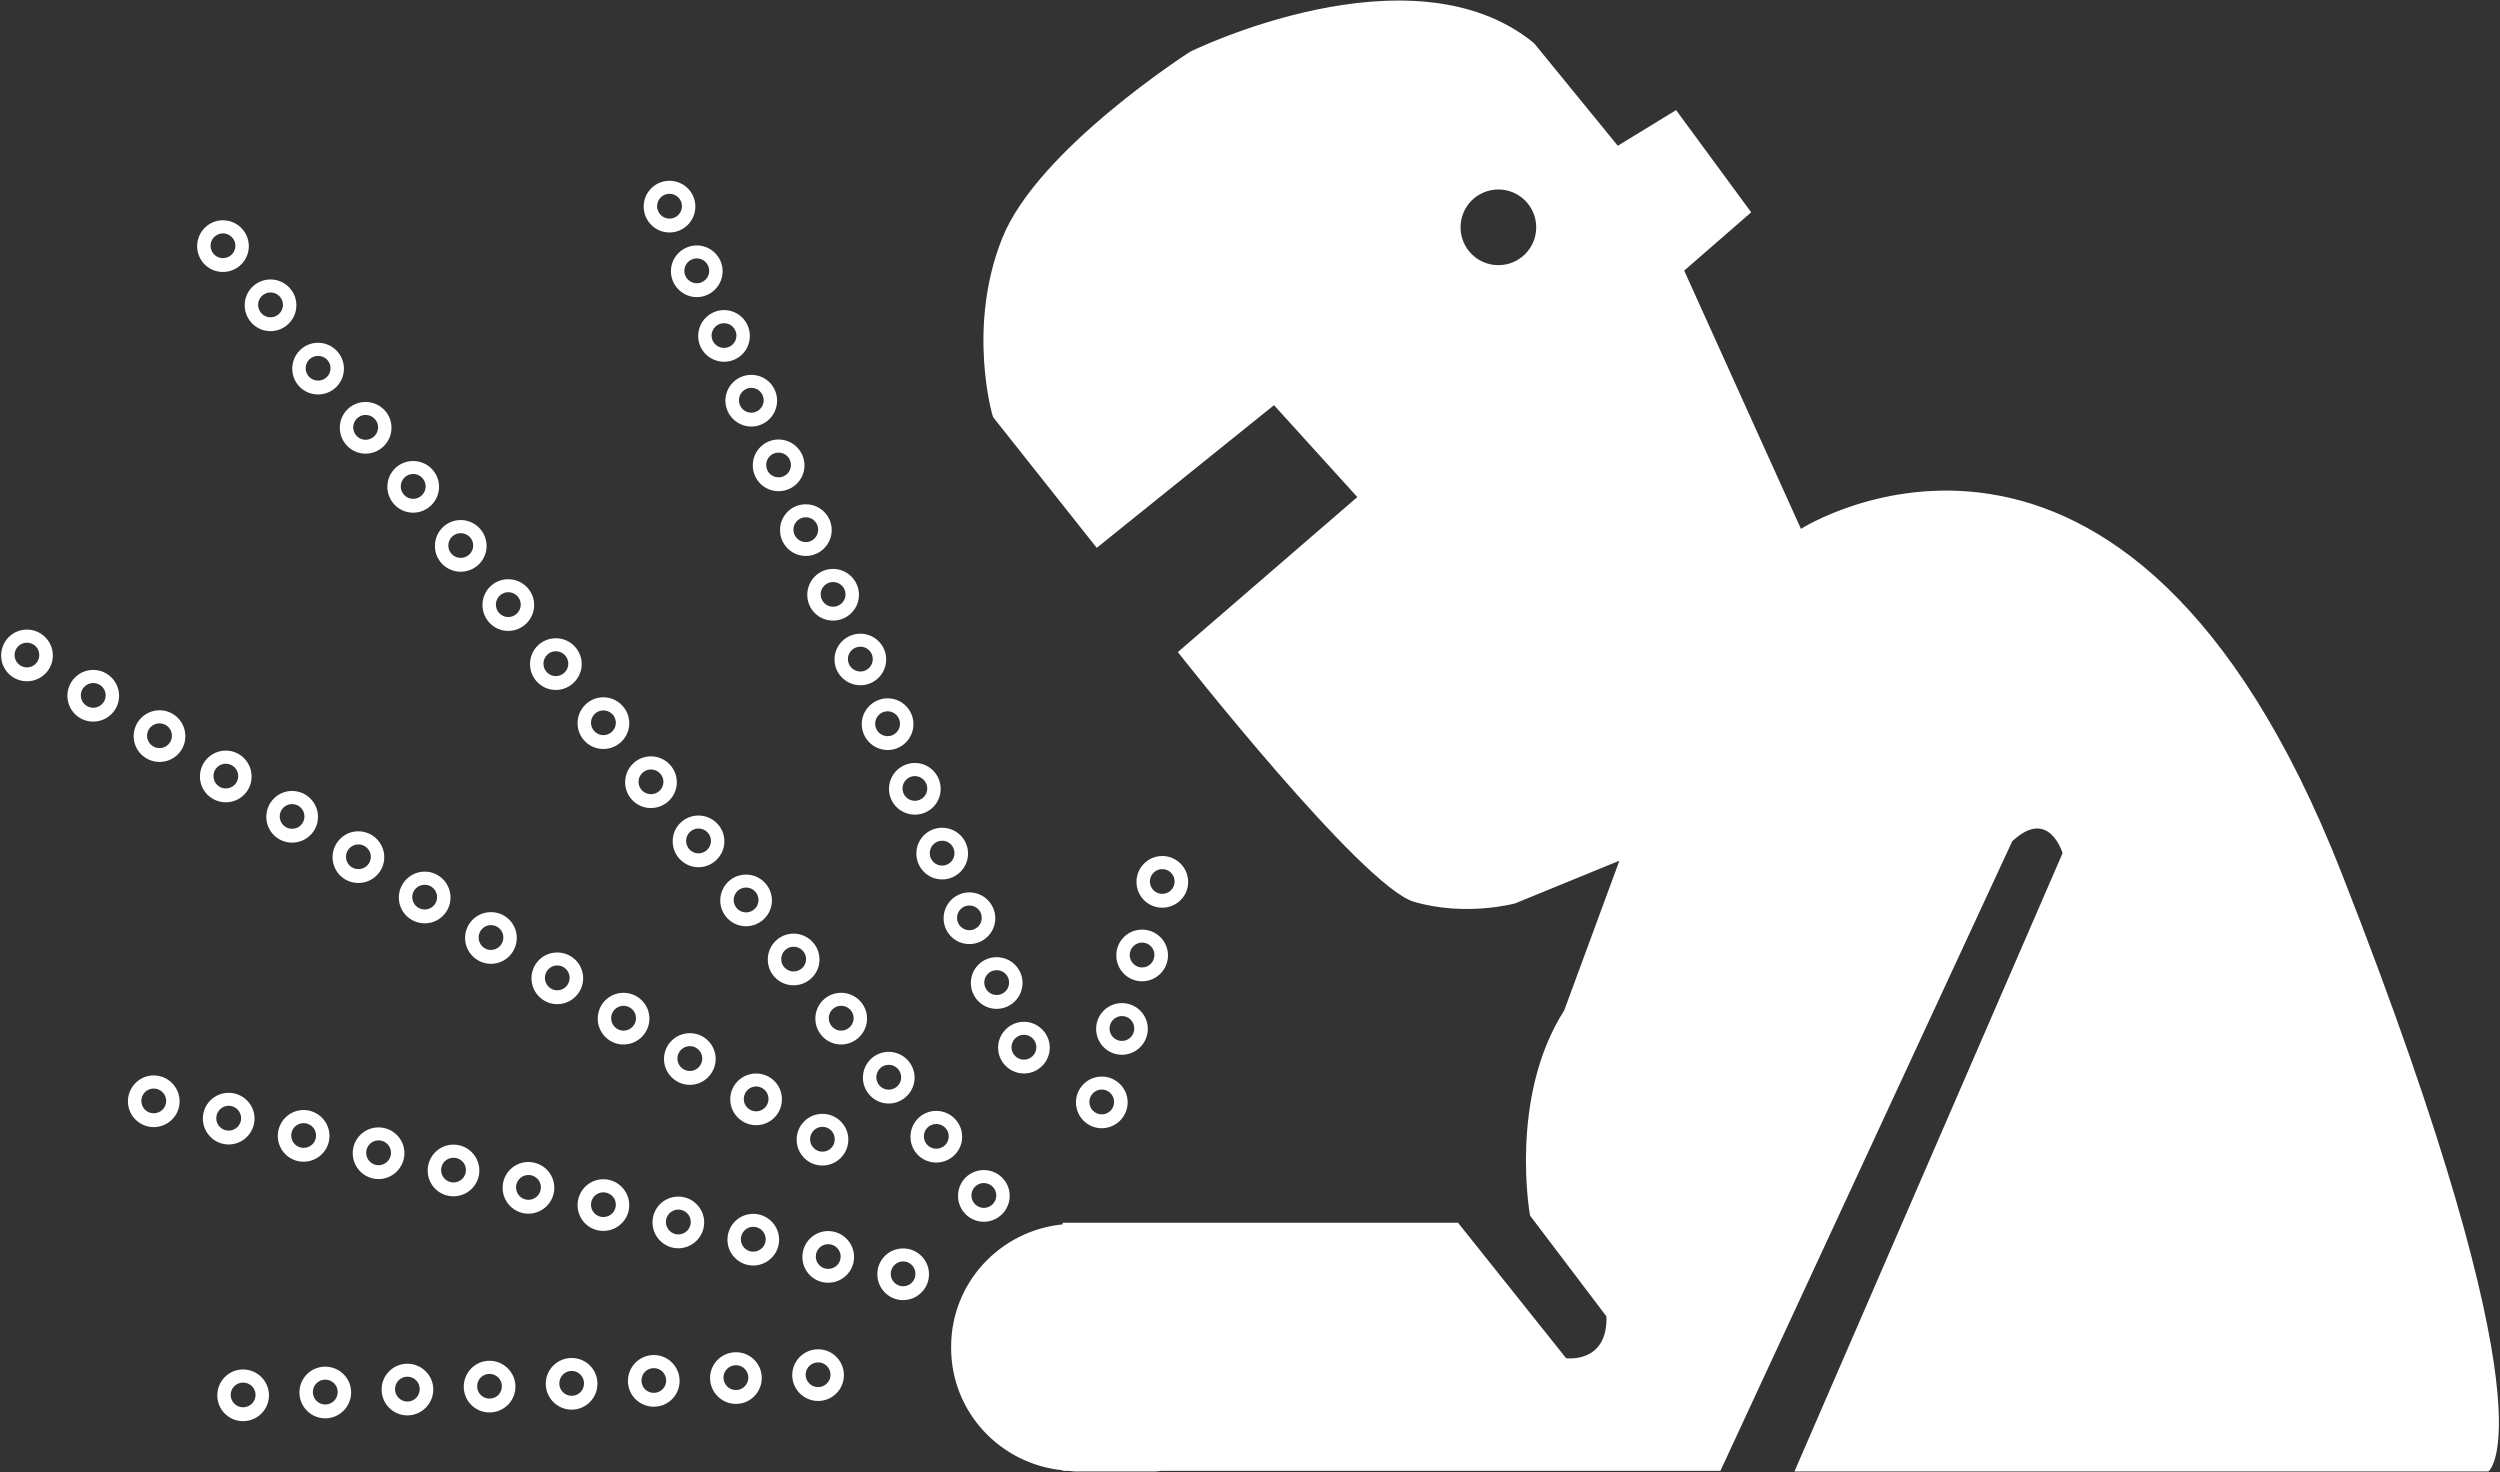 <svg version="1.2" xmlns="http://www.w3.org/2000/svg" viewBox="0 0 1698 1000" width="1698" height="1000">
	<rect x="0" y="0" width="1698" height="1000" fill="#333333" stroke="none"/>
	<title>Welding Equipment</title>
	<style>
		.s0 { fill: #ffffff } 
	</style>
	<path id="Welding Equipment" fill-rule="evenodd" class="s0" d="m1590.3 592.7c-146.9-374.4-367.1-233.5-367.1-233.5l-79.3-175.4 45.5-39.6-51-69.4-39.6 24.2-56.9-69.7c-83.3-68.3-233.5 5.8-233.5 5.8 0 0-103.5 66.1-127.7 126.7-24.2 60.5-6.6 121.1-6.2 121.5 0.3 0.3 70.4 88.8 70.4 88.8l120.4-96.9 56.6 62.4-121.9 105.3c0 0 125.2 159.3 160.4 169.6 35.2 10.3 68.6 1.1 68.6 1.1l70.9-29-37.5 101.7c-37.8 59.1-23.2 139.3-23.2 139.3l51.9 68.5c0.9 32.3-27.4 28.4-27.4 28.4l-73.4-92h-268.5v1.1c-42.5 4.2-75.8 39.6-75.8 83.1v0.8c0 43.5 33.3 78.9 75.8 83.1v0.4h4.4c1.2 0.1 2.5 0.4 3.8 0.4h54.7c1.3 0 2.5-0.3 3.8-0.4h380l198.2-427.6c25-23.5 34.2 8.1 34.2 8.1l-182.1 419.9h471.3c0 0 47-32.3-99.8-406.7zm-572.6-412.6c-14.2 0-25.7-11.5-25.7-25.7 0-14.2 11.5-25.7 25.7-25.7 14.2 0 25.7 11.5 25.7 25.7 0 14.2-11.5 25.7-25.7 25.7zm-210.7 418.9c0 9.7-7.9 17.5-17.6 17.5-9.7 0-17.5-7.8-17.5-17.5 0-9.7 7.8-17.6 17.5-17.6 9.7 0 17.6 7.9 17.6 17.6zm-9.2-0.3c0 4.7-3.7 8.4-8.4 8.4-4.6 0-8.4-3.7-8.4-8.4 0-4.6 3.8-8.4 8.4-8.4 4.7 0 8.4 3.8 8.4 8.4zm-4.5 50.2c0 9.7-7.9 17.6-17.6 17.6-9.7 0-17.5-7.9-17.5-17.6 0-9.7 7.8-17.5 17.5-17.5 9.7 0 17.6 7.8 17.6 17.5zm-9.2-0.3c0 4.7-3.7 8.5-8.4 8.5-4.6 0-8.4-3.8-8.4-8.5 0-4.6 3.8-8.4 8.4-8.4 4.7 0 8.4 3.8 8.4 8.4zm-4.5 50.2c0 9.7-7.9 17.6-17.6 17.6-9.7 0-17.5-7.9-17.5-17.6 0-9.7 7.8-17.5 17.5-17.5 9.7 0 17.6 7.8 17.6 17.5zm-9.2-0.2c0 4.6-3.7 8.4-8.4 8.4-4.6 0-8.4-3.8-8.4-8.4 0-4.7 3.8-8.5 8.4-8.5 4.7 0 8.4 3.8 8.4 8.5zm-4.5 50.1c0 9.7-7.9 17.6-17.6 17.6-9.7 0-17.5-7.9-17.5-17.6 0-9.6 7.8-17.5 17.5-17.5 9.7 0 17.6 7.9 17.6 17.5zm-9.2-0.2c0 4.6-3.7 8.4-8.4 8.4-4.6 0-8.4-3.8-8.4-8.4 0-4.7 3.8-8.5 8.4-8.5 4.7 0 8.4 3.8 8.4 8.5zm-284.4-608.2c0 9.7-7.9 17.6-17.6 17.6-9.7 0-17.5-7.9-17.5-17.6 0-9.7 7.8-17.5 17.5-17.5 9.7 0 17.6 7.8 17.6 17.5zm-9.1-0.3c0 4.7-3.8 8.5-8.5 8.5-4.6 0-8.4-3.8-8.4-8.5 0-4.6 3.8-8.4 8.4-8.4 4.7 0 8.5 3.8 8.5 8.4zm27.6 44.2c0 9.7-7.9 17.6-17.5 17.6-9.7 0-17.6-7.9-17.6-17.6 0-9.6 7.9-17.5 17.6-17.5 9.6 0 17.5 7.9 17.5 17.5zm-9.1-0.2c0 4.6-3.8 8.4-8.4 8.4-4.7 0-8.5-3.8-8.5-8.4 0-4.7 3.8-8.5 8.5-8.5 4.6 0 8.4 3.8 8.4 8.5zm27.6 44.2c0 9.7-7.8 17.5-17.5 17.5-9.7 0-17.6-7.8-17.6-17.5 0-9.7 7.9-17.6 17.6-17.6 9.7 0 17.5 7.9 17.5 17.6zm-9.1-0.3c0 4.7-3.8 8.4-8.4 8.4-4.7 0-8.5-3.7-8.5-8.4 0-4.6 3.8-8.4 8.5-8.4 4.6 0 8.4 3.8 8.4 8.4zm27.6 44.2c0 9.7-7.8 17.6-17.5 17.6-9.7 0-17.6-7.9-17.6-17.6 0-9.7 7.9-17.5 17.6-17.5 9.7 0 17.5 7.8 17.5 17.5zm-9.1-0.2c0 4.6-3.8 8.4-8.4 8.4-4.7 0-8.4-3.8-8.4-8.4 0-4.7 3.7-8.5 8.4-8.5 4.6 0 8.4 3.8 8.4 8.5zm27.7 44.2c0 9.7-7.9 17.5-17.6 17.5-9.7 0-17.5-7.8-17.5-17.5 0-9.7 7.8-17.6 17.5-17.6 9.7 0 17.6 7.9 17.6 17.6zm-9.2-0.3c0 4.7-3.7 8.4-8.4 8.4-4.7 0-8.4-3.7-8.4-8.4 0-4.7 3.7-8.4 8.4-8.4 4.7 0 8.4 3.7 8.4 8.4zm27.7 44.2c0 9.7-7.9 17.6-17.6 17.6-9.7 0-17.5-7.9-17.5-17.6 0-9.7 7.8-17.5 17.5-17.5 9.7 0 17.6 7.8 17.6 17.5zm-9.2-0.3c0 4.7-3.7 8.5-8.4 8.5-4.6 0-8.4-3.8-8.4-8.5 0-4.6 3.8-8.4 8.4-8.4 4.7 0 8.4 3.8 8.4 8.4zm27.7 44.3c0 9.7-7.9 17.5-17.6 17.5-9.7 0-17.5-7.8-17.5-17.5 0-9.7 7.8-17.6 17.5-17.6 9.7 0 17.6 7.9 17.6 17.6zm-9.1-0.3c0 4.6-3.8 8.4-8.5 8.4-4.6 0-8.4-3.8-8.4-8.4 0-4.7 3.8-8.4 8.4-8.4 4.7 0 8.5 3.7 8.5 8.4zm27.6 44.2c0 9.7-7.9 17.5-17.5 17.5-9.7 0-17.6-7.8-17.6-17.5 0-9.7 7.9-17.5 17.6-17.5 9.6 0 17.5 7.8 17.5 17.5zm-9.1-0.3c0 4.7-3.8 8.5-8.4 8.5-4.7 0-8.5-3.8-8.5-8.5 0-4.6 3.8-8.4 8.5-8.4 4.6 0 8.4 3.8 8.4 8.4zm27.6 44.2c0 9.7-7.8 17.6-17.5 17.6-9.7 0-17.6-7.9-17.6-17.6 0-9.6 7.9-17.5 17.6-17.5 9.7 0 17.5 7.9 17.5 17.5zm-9.1-0.2c0 4.6-3.8 8.4-8.4 8.4-4.7 0-8.5-3.8-8.5-8.4 0-4.7 3.8-8.5 8.5-8.5 4.6 0 8.4 3.8 8.4 8.5zm27.6 44.2c0 9.7-7.8 17.5-17.5 17.5-9.7 0-17.6-7.8-17.6-17.5 0-9.7 7.9-17.6 17.6-17.6 9.7 0 17.5 7.9 17.5 17.6zm-9.1-0.3c0 4.7-3.8 8.4-8.4 8.4-4.7 0-8.4-3.7-8.4-8.4 0-4.6 3.7-8.4 8.4-8.4 4.6 0 8.4 3.8 8.4 8.4zm27.7 44.2c0 9.7-7.9 17.6-17.6 17.6-9.7 0-17.5-7.9-17.5-17.6 0-9.7 7.8-17.5 17.5-17.5 9.7 0 17.6 7.8 17.6 17.5zm-9.2-0.2c0 4.6-3.7 8.4-8.4 8.4-4.7 0-8.4-3.8-8.4-8.4 0-4.7 3.7-8.5 8.4-8.5 4.7 0 8.4 3.8 8.4 8.5zm27.7 44.2c0 9.7-7.9 17.5-17.6 17.5-9.7 0-17.5-7.8-17.5-17.5 0-9.7 7.8-17.6 17.5-17.6 9.7 0 17.6 7.9 17.6 17.6zm-9.2-0.3c0 4.6-3.7 8.4-8.4 8.4-4.6 0-8.4-3.8-8.4-8.4 0-4.7 3.8-8.4 8.4-8.4 4.7 0 8.4 3.7 8.4 8.4zm27.7 44.2c0 9.7-7.9 17.6-17.6 17.6-9.7 0-17.5-7.9-17.5-17.6 0-9.7 7.8-17.5 17.5-17.5 9.7 0 17.6 7.8 17.6 17.5zm-9.1-0.3c0 4.7-3.8 8.5-8.5 8.5-4.6 0-8.4-3.8-8.4-8.5 0-4.6 3.8-8.4 8.4-8.4 4.7 0 8.5 3.8 8.5 8.4zm27.6 44.3c0 9.6-7.9 17.5-17.5 17.5-9.7 0-17.6-7.9-17.6-17.5 0-9.7 7.9-17.6 17.6-17.6 9.6 0 17.5 7.9 17.5 17.6zm-9.1-0.3c0 4.6-3.8 8.4-8.4 8.4-4.7 0-8.5-3.8-8.5-8.4 0-4.7 3.8-8.5 8.5-8.5 4.6 0 8.4 3.8 8.4 8.5zm-534.9-544.1c0 9.7-7.9 17.5-17.6 17.5-9.7 0-17.5-7.8-17.5-17.5 0-9.7 7.8-17.6 17.5-17.6 9.7 0 17.6 7.9 17.6 17.6zm-9.1-0.3c0 4.7-3.8 8.4-8.5 8.4-4.6 0-8.4-3.7-8.4-8.4 0-4.6 3.8-8.4 8.4-8.4 4.7 0 8.5 3.8 8.5 8.4zm41.4 40.4c0 9.7-7.9 17.6-17.6 17.6-9.7 0-17.5-7.9-17.5-17.6 0-9.7 7.8-17.5 17.5-17.5 9.7 0 17.6 7.8 17.6 17.5zm-9.1-0.3c0 4.7-3.8 8.5-8.5 8.5-4.6 0-8.4-3.8-8.4-8.5 0-4.6 3.8-8.4 8.4-8.4 4.7 0 8.5 3.8 8.5 8.4zm41.4 43.4c0 9.7-7.9 17.5-17.6 17.5-9.7 0-17.5-7.8-17.5-17.5 0-9.7 7.8-17.6 17.5-17.6 9.7 0 17.6 7.9 17.6 17.6zm-9.1-0.3c0 4.7-3.8 8.4-8.5 8.4-4.6 0-8.4-3.7-8.4-8.4 0-4.7 3.8-8.4 8.4-8.4 4.7 0 8.5 3.7 8.5 8.4zm41.4 40.4c0 9.7-7.9 17.6-17.6 17.6-9.7 0-17.5-7.9-17.5-17.6 0-9.7 7.8-17.5 17.5-17.5 9.7 0 17.6 7.8 17.6 17.5zm-9.1-0.3c0 4.7-3.8 8.5-8.5 8.5-4.6 0-8.4-3.8-8.4-8.5 0-4.6 3.8-8.4 8.4-8.4 4.7 0 8.5 3.8 8.5 8.4zm41.4 40.4c0 9.7-7.9 17.6-17.6 17.6-9.7 0-17.5-7.9-17.5-17.6 0-9.7 7.8-17.5 17.5-17.5 9.7 0 17.6 7.8 17.6 17.5zm-9.1-0.2c0 4.6-3.8 8.4-8.5 8.4-4.6 0-8.4-3.8-8.4-8.4 0-4.7 3.8-8.5 8.4-8.5 4.7 0 8.5 3.8 8.5 8.5zm41.4 40.4c0 9.7-7.9 17.5-17.6 17.5-9.7 0-17.5-7.8-17.5-17.5 0-9.7 7.8-17.6 17.5-17.6 9.7 0 17.6 7.9 17.6 17.6zm-9.1-0.3c0 4.7-3.8 8.4-8.5 8.4-4.6 0-8.4-3.7-8.4-8.4 0-4.7 3.8-8.4 8.4-8.4 4.7 0 8.5 3.7 8.5 8.4zm41.4 40.4c0 9.7-7.9 17.6-17.6 17.6-9.7 0-17.5-7.9-17.5-17.6 0-9.7 7.8-17.5 17.5-17.5 9.7 0 17.6 7.8 17.6 17.5zm-9.1-0.3c0 4.7-3.8 8.5-8.5 8.5-4.6 0-8.4-3.8-8.4-8.5 0-4.6 3.8-8.4 8.4-8.4 4.7 0 8.5 3.8 8.5 8.4zm41.4 40.4c0 9.7-7.9 17.6-17.6 17.6-9.7 0-17.5-7.9-17.5-17.6 0-9.7 7.8-17.5 17.5-17.5 9.7 0 17.6 7.8 17.6 17.5zm-9.1-0.2c0 4.6-3.8 8.4-8.5 8.4-4.6 0-8.4-3.8-8.4-8.4 0-4.7 3.8-8.5 8.4-8.5 4.7 0 8.5 3.8 8.5 8.5zm41.4 40.4c0 9.7-7.9 17.5-17.6 17.5-9.7 0-17.5-7.8-17.5-17.5 0-9.7 7.8-17.6 17.5-17.6 9.7 0 17.6 7.9 17.6 17.6zm-9.1-0.3c0 4.6-3.8 8.4-8.5 8.4-4.6 0-8.4-3.8-8.4-8.4 0-4.7 3.8-8.4 8.4-8.4 4.7 0 8.5 3.7 8.5 8.4zm41.4 40.4c0 9.7-7.9 17.5-17.6 17.5-9.7 0-17.5-7.8-17.5-17.5 0-9.7 7.8-17.6 17.5-17.6 9.7 0 17.6 7.9 17.6 17.6zm-9.1-0.3c0 4.7-3.8 8.4-8.5 8.4-4.6 0-8.4-3.7-8.4-8.4 0-4.6 3.8-8.4 8.4-8.4 4.7 0 8.5 3.8 8.5 8.4zm41.4 40.4c0 9.7-7.9 17.6-17.6 17.6-9.7 0-17.5-7.9-17.5-17.6 0-9.7 7.8-17.5 17.5-17.5 9.7 0 17.6 7.8 17.6 17.5zm-9.1-0.3c0 4.7-3.8 8.5-8.5 8.5-4.6 0-8.4-3.8-8.4-8.5 0-4.6 3.8-8.4 8.4-8.4 4.7 0 8.5 3.8 8.5 8.4zm41.4 40.5c0 9.6-7.9 17.5-17.6 17.5-9.7 0-17.5-7.9-17.5-17.5 0-9.7 7.8-17.6 17.5-17.6 9.7 0 17.6 7.9 17.6 17.6zm-9.1-0.3c0 4.6-3.8 8.4-8.5 8.4-4.6 0-8.4-3.8-8.4-8.4 0-4.7 3.8-8.5 8.4-8.5 4.7 0 8.5 3.8 8.5 8.5zm41.4 40.4c0 9.7-7.9 17.5-17.6 17.5-9.7 0-17.5-7.8-17.5-17.5 0-9.7 7.8-17.6 17.5-17.6 9.7 0 17.6 7.9 17.6 17.6zm-9.1-0.3c0 4.7-3.8 8.4-8.5 8.4-4.6 0-8.4-3.7-8.4-8.4 0-4.6 3.8-8.4 8.4-8.4 4.7 0 8.5 3.8 8.5 8.4zm41.4 40.4c0 9.7-7.9 17.6-17.6 17.6-9.7 0-17.5-7.9-17.5-17.6 0-9.7 7.8-17.5 17.5-17.5 9.7 0 17.6 7.8 17.6 17.5zm-9.1-0.3c0 4.7-3.8 8.5-8.5 8.5-4.6 0-8.4-3.8-8.4-8.5 0-4.6 3.8-8.4 8.4-8.4 4.7 0 8.5 3.8 8.5 8.4zm41.4 40.4c0 9.7-7.9 17.6-17.6 17.6-9.7 0-17.5-7.9-17.5-17.6 0-9.6 7.8-17.5 17.5-17.5 9.7 0 17.6 7.9 17.6 17.5zm-9.1-0.2c0 4.6-3.8 8.4-8.5 8.4-4.6 0-8.4-3.8-8.4-8.4 0-4.7 3.8-8.5 8.4-8.5 4.7 0 8.5 3.8 8.5 8.5zm41.4 40.4c0 9.7-7.9 17.5-17.6 17.5-9.7 0-17.5-7.8-17.5-17.5 0-9.7 7.8-17.6 17.5-17.6 9.7 0 17.6 7.9 17.6 17.6zm-9.1-0.3c0 4.7-3.8 8.4-8.5 8.4-4.6 0-8.4-3.7-8.4-8.4 0-4.7 3.8-8.4 8.4-8.4 4.7 0 8.5 3.7 8.5 8.4zm41.4 40.4c0 9.7-7.9 17.6-17.6 17.6-9.7 0-17.5-7.9-17.5-17.6 0-9.7 7.8-17.5 17.5-17.5 9.7 0 17.6 7.8 17.6 17.5zm-9.1-0.3c0 4.7-3.8 8.5-8.5 8.5-4.6 0-8.4-3.8-8.4-8.5 0-4.6 3.8-8.4 8.4-8.4 4.7 0 8.5 3.8 8.5 8.4zm-640.8-366.7c0 9.7-7.9 17.5-17.6 17.5-9.7 0-17.5-7.8-17.5-17.5 0-9.7 7.8-17.6 17.5-17.6 9.7 0 17.6 7.9 17.6 17.6zm-9.2-0.3c0 4.6-3.7 8.4-8.4 8.4-4.6 0-8.4-3.8-8.4-8.4 0-4.7 3.8-8.4 8.4-8.4 4.7 0 8.4 3.7 8.4 8.4zm54.2 27.7c0 9.7-7.9 17.5-17.6 17.5-9.7 0-17.5-7.8-17.5-17.5 0-9.7 7.8-17.6 17.5-17.6 9.7 0 17.6 7.9 17.6 17.6zm-9.1-0.3c0 4.6-3.8 8.4-8.5 8.4-4.6 0-8.4-3.8-8.4-8.4 0-4.7 3.8-8.4 8.4-8.4 4.7 0 8.5 3.7 8.5 8.4zm54.1 27.7c0 9.7-7.8 17.5-17.5 17.5-9.7 0-17.6-7.8-17.6-17.5 0-9.7 7.9-17.6 17.6-17.6 9.7 0 17.5 7.9 17.5 17.6zm-9.1-0.3c0 4.7-3.8 8.4-8.4 8.4-4.7 0-8.5-3.7-8.5-8.4 0-4.7 3.8-8.4 8.5-8.4 4.6 0 8.4 3.7 8.4 8.4zm54.1 27.7c0 9.7-7.8 17.5-17.5 17.5-9.7 0-17.6-7.8-17.6-17.5 0-9.7 7.9-17.6 17.6-17.6 9.7 0 17.5 7.9 17.5 17.6zm-9.1-0.3c0 4.7-3.8 8.4-8.4 8.4-4.7 0-8.4-3.7-8.4-8.4 0-4.7 3.7-8.4 8.4-8.4 4.6 0 8.4 3.7 8.4 8.4zm54.2 27.7c0 9.7-7.9 17.5-17.6 17.5-9.7 0-17.5-7.8-17.5-17.5 0-9.7 7.8-17.6 17.5-17.6 9.7 0 17.6 7.9 17.6 17.6zm-9.2-0.3c0 4.7-3.7 8.4-8.4 8.4-4.6 0-8.4-3.7-8.4-8.4 0-4.6 3.8-8.4 8.4-8.4 4.7 0 8.4 3.8 8.4 8.4zm54.2 27.7c0 9.7-7.9 17.5-17.6 17.5-9.7 0-17.5-7.8-17.5-17.5 0-9.7 7.8-17.6 17.5-17.6 9.7 0 17.6 7.9 17.6 17.6zm-9.1-0.3c0 4.7-3.8 8.4-8.5 8.4-4.6 0-8.4-3.7-8.4-8.4 0-4.6 3.8-8.4 8.4-8.4 4.7 0 8.5 3.8 8.5 8.4zm54.1 27.7c0 9.7-7.8 17.5-17.5 17.5-9.7 0-17.6-7.8-17.6-17.5 0-9.7 7.9-17.6 17.6-17.6 9.7 0 17.5 7.9 17.5 17.6zm-9.1-0.3c0 4.7-3.8 8.4-8.4 8.4-4.7 0-8.5-3.7-8.5-8.4 0-4.6 3.8-8.4 8.5-8.4 4.6 0 8.4 3.8 8.4 8.4zm54.1 27.7c0 9.7-7.8 17.6-17.5 17.6-9.7 0-17.6-7.9-17.6-17.6 0-9.7 7.9-17.5 17.6-17.5 9.7 0 17.5 7.8 17.5 17.5zm-9.1-0.3c0 4.7-3.8 8.5-8.4 8.5-4.7 0-8.4-3.8-8.4-8.5 0-4.6 3.7-8.4 8.4-8.4 4.6 0 8.4 3.8 8.4 8.4zm54.2 27.7c0 9.7-7.9 17.6-17.6 17.6-9.7 0-17.5-7.9-17.5-17.6 0-9.7 7.8-17.5 17.5-17.5 9.7 0 17.6 7.8 17.6 17.5zm-9.2-0.3c0 4.7-3.7 8.5-8.4 8.5-4.6 0-8.4-3.8-8.4-8.5 0-4.6 3.8-8.4 8.4-8.4 4.7 0 8.4 3.8 8.4 8.4zm54.2 27.7c0 9.7-7.9 17.6-17.6 17.6-9.7 0-17.5-7.9-17.5-17.6 0-9.7 7.8-17.5 17.5-17.5 9.7 0 17.6 7.8 17.6 17.5zm-9.1-0.3c0 4.7-3.8 8.5-8.5 8.5-4.6 0-8.4-3.8-8.4-8.5 0-4.6 3.8-8.4 8.4-8.4 4.7 0 8.5 3.8 8.5 8.4zm54.1 27.7c0 9.7-7.9 17.6-17.5 17.6-9.7 0-17.6-7.9-17.6-17.6 0-9.7 7.9-17.5 17.6-17.5 9.6 0 17.5 7.8 17.5 17.5zm-9.1-0.3c0 4.7-3.8 8.5-8.4 8.5-4.7 0-8.5-3.8-8.5-8.5 0-4.6 3.8-8.4 8.5-8.4 4.6 0 8.4 3.8 8.4 8.4zm54.1 27.7c0 9.7-7.8 17.6-17.5 17.6-9.7 0-17.6-7.9-17.6-17.6 0-9.7 7.9-17.5 17.6-17.5 9.7 0 17.5 7.8 17.5 17.5zm-9.1-0.2c0 4.6-3.8 8.4-8.4 8.4-4.7 0-8.4-3.8-8.4-8.4 0-4.7 3.7-8.5 8.4-8.5 4.6 0 8.4 3.8 8.4 8.5zm54.2 27.6c0 9.7-7.9 17.6-17.6 17.6-9.7 0-17.5-7.9-17.5-17.6 0-9.7 7.8-17.5 17.5-17.5 9.7 0 17.6 7.8 17.6 17.5zm-9.2-0.2c0 4.6-3.7 8.4-8.4 8.4-4.6 0-8.4-3.8-8.4-8.4 0-4.7 3.8-8.5 8.4-8.5 4.7 0 8.4 3.8 8.4 8.5zm-445-25.8c0 9.7-7.9 17.5-17.6 17.5-9.6 0-17.5-7.8-17.5-17.5 0-9.7 7.9-17.6 17.5-17.6 9.7 0 17.6 7.9 17.6 17.6zm-9.1-0.3c0 4.7-3.8 8.4-8.5 8.4-4.6 0-8.4-3.7-8.4-8.4 0-4.6 3.8-8.4 8.4-8.4 4.7 0 8.5 3.8 8.5 8.4zm60 12c0 9.7-7.9 17.6-17.6 17.6-9.6 0-17.5-7.9-17.5-17.6 0-9.7 7.9-17.5 17.5-17.5 9.7 0 17.6 7.8 17.6 17.5zm-9.1-0.2c0 4.6-3.8 8.4-8.5 8.4-4.6 0-8.4-3.8-8.4-8.4 0-4.7 3.8-8.5 8.4-8.5 4.7 0 8.5 3.8 8.5 8.5zm60 12c0 9.7-7.9 17.5-17.6 17.5-9.7 0-17.5-7.8-17.5-17.5 0-9.7 7.8-17.6 17.5-17.6 9.7 0 17.6 7.9 17.6 17.6zm-9.1-0.3c0 4.7-3.8 8.4-8.5 8.4-4.6 0-8.4-3.7-8.4-8.4 0-4.7 3.8-8.4 8.4-8.4 4.7 0 8.5 3.7 8.5 8.4zm60 12c0 9.7-7.9 17.6-17.6 17.6-9.7 0-17.5-7.9-17.5-17.6 0-9.7 7.8-17.5 17.5-17.5 9.7 0 17.6 7.8 17.6 17.5zm-9.1-0.3c0 4.7-3.8 8.5-8.5 8.5-4.6 0-8.4-3.8-8.4-8.5 0-4.6 3.8-8.4 8.4-8.4 4.7 0 8.5 3.8 8.5 8.4zm60 12.1c0 9.7-7.9 17.5-17.6 17.5-9.7 0-17.5-7.8-17.5-17.5 0-9.7 7.8-17.6 17.5-17.6 9.7 0 17.6 7.9 17.6 17.6zm-9.1-0.3c0 4.6-3.8 8.4-8.5 8.4-4.6 0-8.4-3.8-8.4-8.4 0-4.7 3.8-8.4 8.4-8.4 4.7 0 8.5 3.7 8.5 8.4zm60 12c0 9.7-7.9 17.6-17.6 17.6-9.7 0-17.5-7.9-17.5-17.6 0-9.7 7.8-17.5 17.5-17.5 9.7 0 17.6 7.8 17.6 17.5zm-9.1-0.3c0 4.7-3.8 8.5-8.5 8.5-4.6 0-8.4-3.8-8.4-8.5 0-4.6 3.8-8.4 8.4-8.4 4.7 0 8.5 3.8 8.5 8.4zm60 12.1c0 9.7-7.9 17.5-17.6 17.5-9.7 0-17.5-7.8-17.5-17.5 0-9.7 7.8-17.6 17.5-17.6 9.7 0 17.6 7.9 17.6 17.6zm-9.1-0.3c0 4.6-3.8 8.4-8.5 8.4-4.6 0-8.4-3.8-8.4-8.4 0-4.7 3.8-8.4 8.4-8.4 4.7 0 8.5 3.7 8.5 8.4zm60 12c0 9.7-7.9 17.6-17.6 17.6-9.7 0-17.5-7.9-17.5-17.6 0-9.7 7.8-17.5 17.5-17.5 9.7 0 17.6 7.8 17.6 17.5zm-9.1-0.3c0 4.7-3.8 8.5-8.5 8.5-4.6 0-8.4-3.8-8.4-8.5 0-4.6 3.8-8.4 8.4-8.4 4.7 0 8.5 3.8 8.5 8.4zm60 12.1c0 9.6-7.9 17.5-17.6 17.5-9.7 0-17.5-7.9-17.5-17.5 0-9.7 7.8-17.6 17.5-17.6 9.7 0 17.6 7.9 17.6 17.6zm-9.1-0.3c0 4.6-3.8 8.4-8.5 8.4-4.6 0-8.4-3.8-8.4-8.4 0-4.7 3.8-8.5 8.4-8.5 4.7 0 8.5 3.8 8.5 8.5zm60 12c0 9.7-7.9 17.5-17.6 17.5-9.7 0-17.5-7.8-17.5-17.5 0-9.7 7.8-17.6 17.5-17.6 9.7 0 17.6 7.9 17.6 17.6zm-9.1-0.3c0 4.7-3.8 8.4-8.5 8.4-4.6 0-8.4-3.7-8.4-8.4 0-4.6 3.8-8.4 8.4-8.4 4.7 0 8.5 3.8 8.5 8.4zm60 12c0 9.7-7.9 17.6-17.6 17.6-9.7 0-17.5-7.9-17.5-17.6 0-9.7 7.8-17.5 17.5-17.5 9.7 0 17.6 7.8 17.6 17.5zm-9.2-0.2c0 4.6-3.7 8.4-8.4 8.4-4.6 0-8.4-3.8-8.4-8.4 0-4.7 3.8-8.5 8.4-8.5 4.7 0 8.4 3.8 8.4 8.5zm-439.1 82.5c0 9.7-7.9 17.5-17.6 17.5-9.7 0-17.5-7.8-17.5-17.5 0-9.7 7.8-17.6 17.5-17.6 9.7 0 17.6 7.9 17.6 17.6zm-9.1-0.3c0 4.6-3.8 8.4-8.5 8.4-4.6 0-8.4-3.8-8.4-8.4 0-4.7 3.8-8.4 8.4-8.4 4.7 0 8.5 3.7 8.5 8.4zm64.9-1.7c0 9.7-7.9 17.6-17.6 17.6-9.7 0-17.5-7.9-17.5-17.6 0-9.7 7.8-17.5 17.5-17.5 9.7 0 17.6 7.8 17.6 17.5zm-9.1-0.3c0 4.7-3.8 8.5-8.5 8.5-4.6 0-8.4-3.8-8.4-8.5 0-4.6 3.8-8.4 8.4-8.4 4.7 0 8.5 3.8 8.5 8.4zm64.9-1.7c0 9.7-7.9 17.6-17.6 17.6-9.7 0-17.5-7.9-17.5-17.6 0-9.6 7.8-17.5 17.5-17.5 9.7 0 17.6 7.9 17.6 17.5zm-9.2-0.2c0 4.6-3.7 8.4-8.4 8.4-4.6 0-8.4-3.8-8.4-8.4 0-4.7 3.8-8.5 8.4-8.5 4.7 0 8.4 3.8 8.4 8.5zm65-1.7c0 9.7-7.9 17.5-17.6 17.5-9.7 0-17.5-7.8-17.5-17.5 0-9.7 7.8-17.6 17.5-17.6 9.7 0 17.6 7.9 17.6 17.6zm-9.2-0.3c0 4.7-3.7 8.4-8.4 8.4-4.7 0-8.4-3.7-8.4-8.4 0-4.6 3.7-8.4 8.4-8.4 4.7 0 8.4 3.8 8.4 8.4zm64.9-1.7c0 9.7-7.8 17.6-17.5 17.6-9.7 0-17.6-7.9-17.6-17.6 0-9.7 7.9-17.5 17.6-17.5 9.7 0 17.5 7.8 17.5 17.5zm-9.1-0.2c0 4.6-3.7 8.4-8.4 8.4-4.7 0-8.4-3.8-8.4-8.4 0-4.7 3.7-8.5 8.4-8.5 4.7 0 8.4 3.8 8.4 8.5zm64.9-1.7c0 9.7-7.8 17.5-17.5 17.5-9.7 0-17.6-7.8-17.6-17.5 0-9.7 7.9-17.6 17.6-17.6 9.7 0 17.5 7.9 17.5 17.6zm-9.1-0.3c0 4.7-3.8 8.4-8.4 8.4-4.7 0-8.4-3.7-8.4-8.4 0-4.7 3.7-8.4 8.4-8.4 4.6 0 8.4 3.7 8.4 8.4zm64.9-1.7c0 9.7-7.8 17.6-17.5 17.6-9.7 0-17.6-7.9-17.6-17.6 0-9.7 7.9-17.5 17.6-17.5 9.7 0 17.5 7.8 17.5 17.5zm-9.1-0.3c0 4.7-3.8 8.5-8.4 8.5-4.7 0-8.5-3.8-8.5-8.5 0-4.6 3.8-8.4 8.5-8.4 4.6 0 8.4 3.8 8.4 8.4zm64.9-1.6c0 9.6-7.8 17.5-17.5 17.5-9.7 0-17.6-7.9-17.6-17.5 0-9.7 7.9-17.6 17.6-17.6 9.7 0 17.5 7.9 17.5 17.6zm-9.1-0.3c0 4.6-3.8 8.4-8.4 8.4-4.7 0-8.5-3.8-8.5-8.4 0-4.7 3.8-8.4 8.5-8.4 4.6 0 8.4 3.7 8.4 8.4z"/>
</svg>